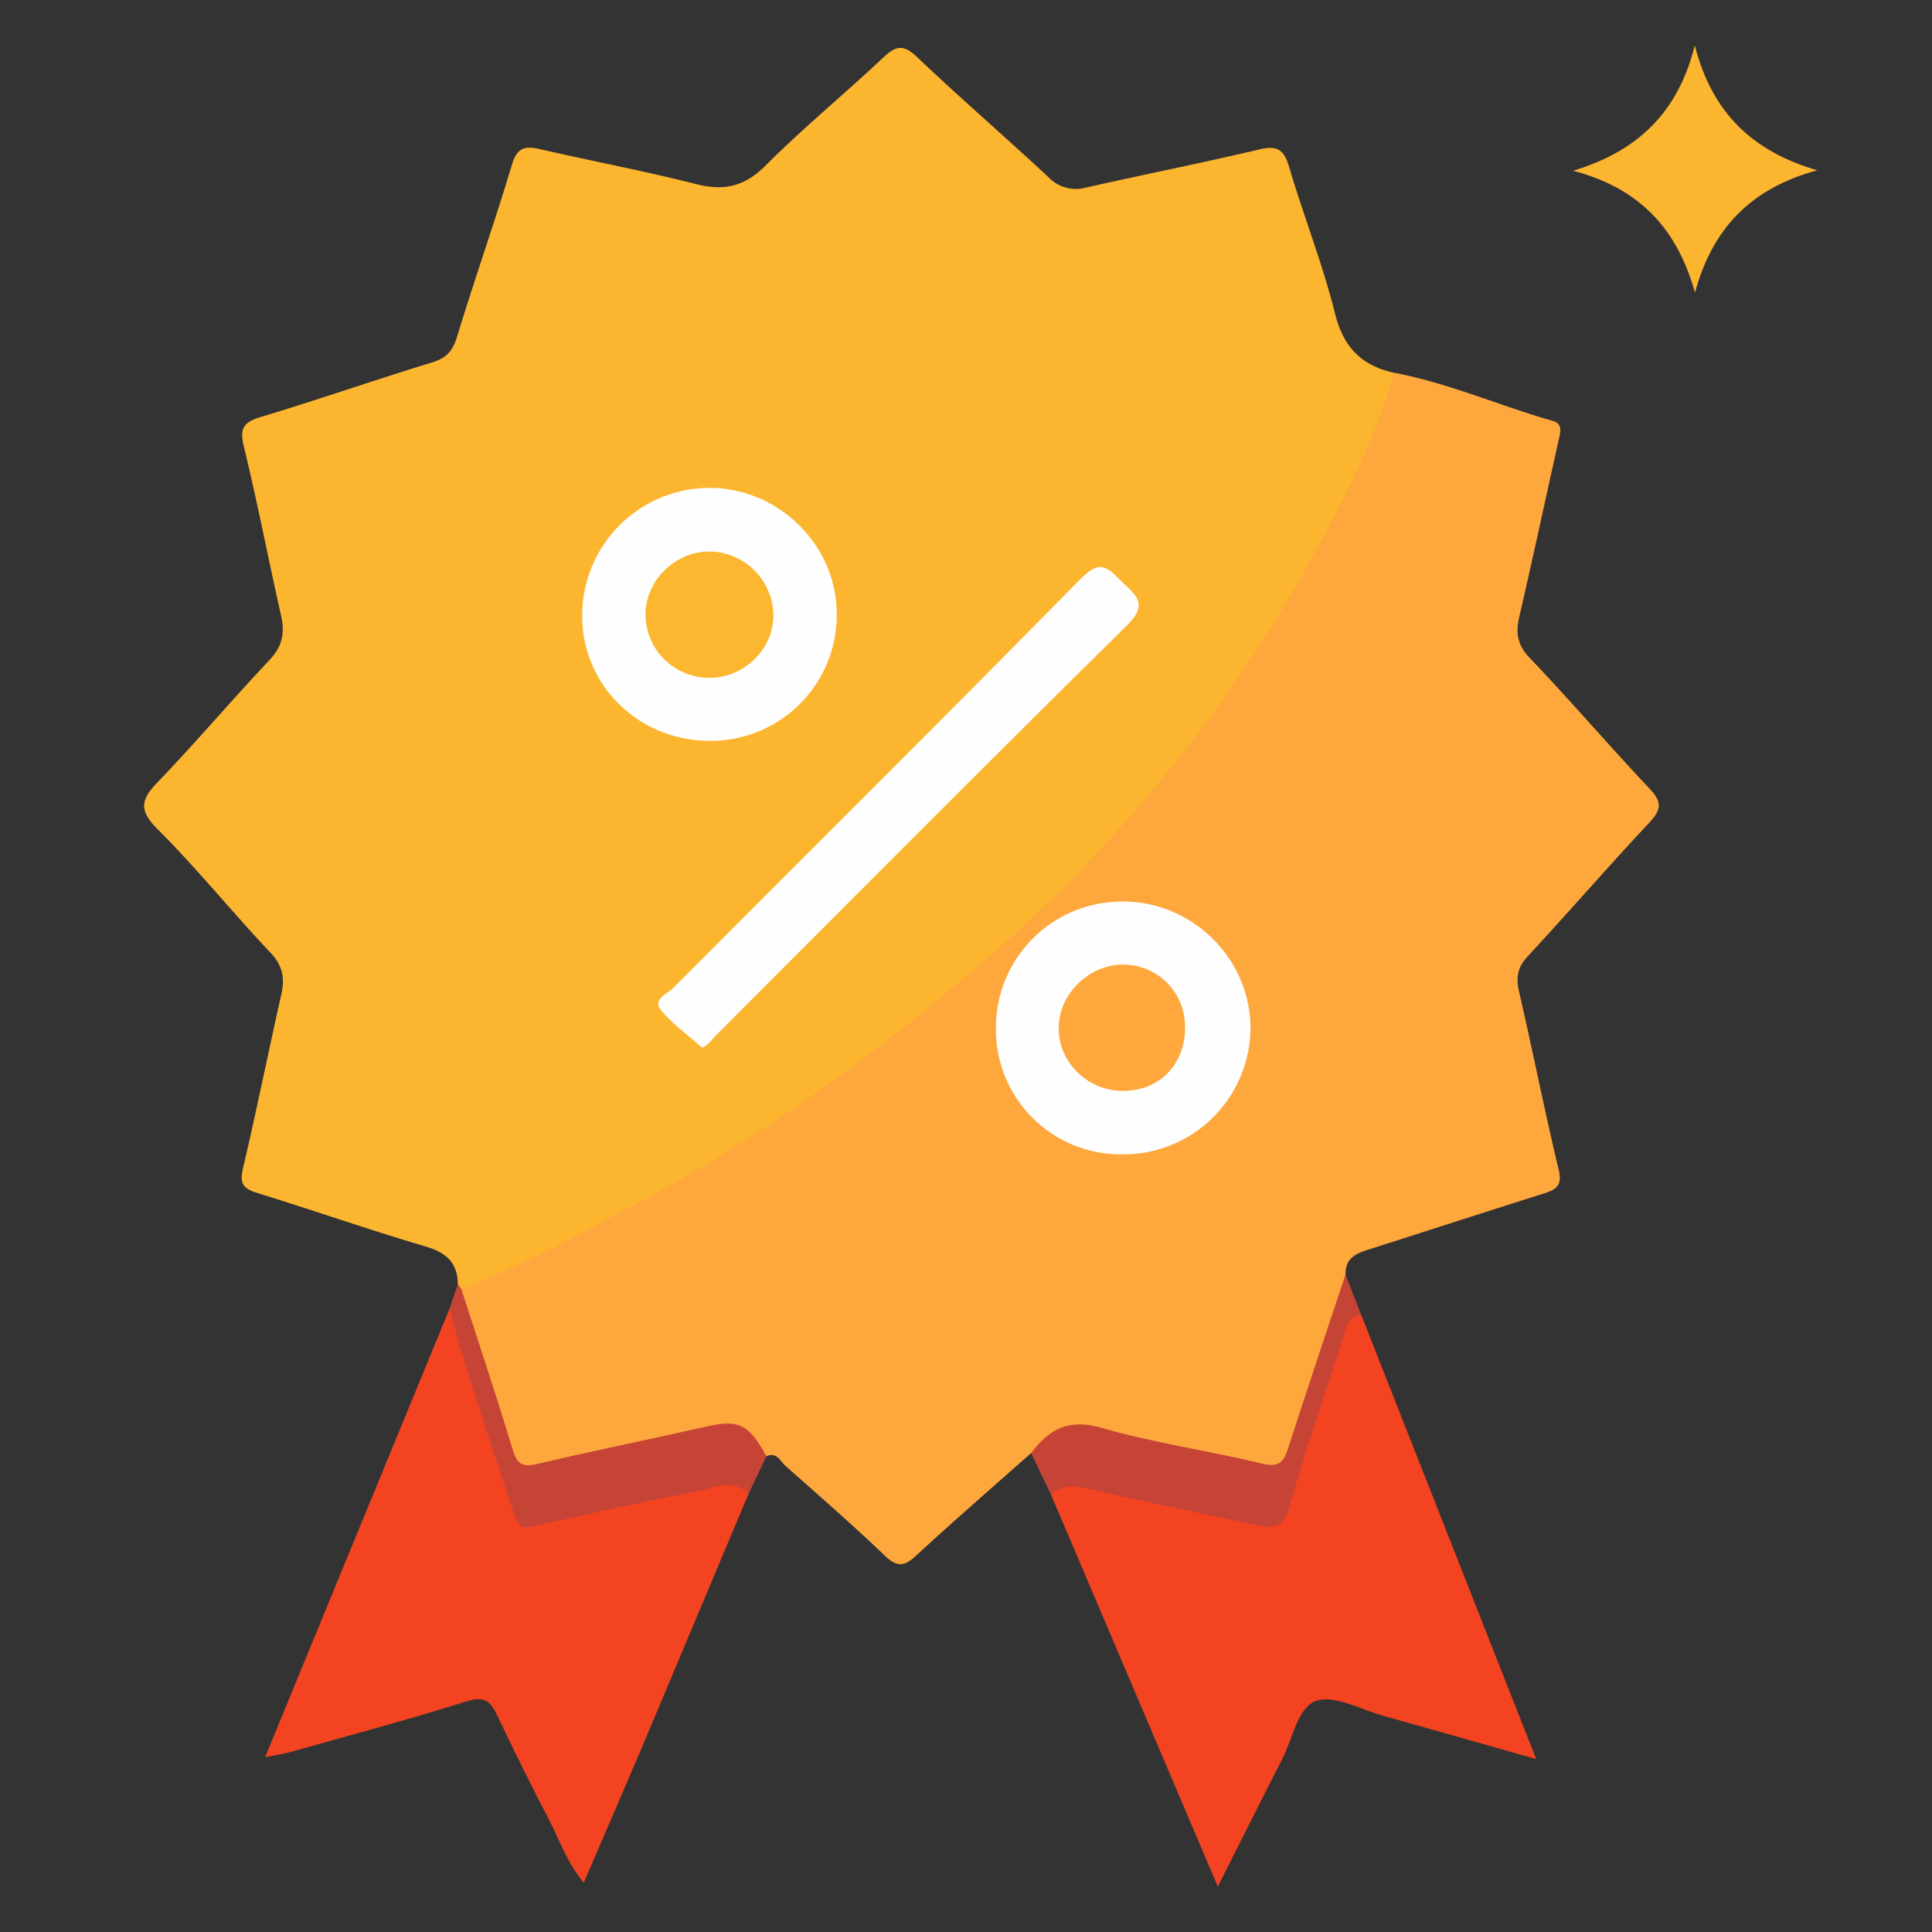 <svg xmlns="http://www.w3.org/2000/svg" viewBox="0 0 500 500"><rect x="0" y="0" width="500" height="500" fill="#333333" stroke="none"/><defs><style>.cls-1{fill:#fcb52f;}.cls-2{fill:#fea73d;}.cls-3{fill:#f44321;}.cls-4{fill:#c64436;}.cls-5{fill:#fefefe;}.cls-6{fill:#fcb630;}.cls-7{fill:#fea83d;}.cls-8{fill:none;}</style></defs><g id="Layer_2" data-name="Layer 2"><g id="Layer_1-2" data-name="Layer 1"><path class="cls-1" d="M118.5,332.36c-.1-5.52-2.93-8.17-8.28-9.75-14.7-4.33-29.18-9.4-43.81-13.93-3.61-1.12-4.4-2.55-3.53-6.29,3.5-14.91,6.53-29.93,9.88-44.87,1-4.27.48-7.57-2.79-11-9.93-10.5-19-21.77-29.26-32-5-5-4.13-7.73.23-12.25C50.82,192,60,181.14,69.76,170.8c3.38-3.57,4-7.1,2.95-11.63-3.28-14.51-6.08-29.12-9.59-43.56-1.11-4.61-.27-6.3,4.29-7.67,14.89-4.48,29.59-9.6,44.46-14.16,3.72-1.14,5.32-3,6.44-6.7,4.52-14.88,9.72-29.55,14.17-44.45,1.35-4.56,3.51-4.92,7.38-4,13.4,3.07,26.92,5.62,40.22,9,7.29,1.87,12.59.67,18.08-4.82,9.72-9.73,20.41-18.49,30.44-27.93,3.25-3.06,5.2-3.48,8.72-.13,11.12,10.58,22.76,20.61,34,31.08a9.77,9.77,0,0,0,9.75,2.71c14.95-3.37,30-6.36,44.9-9.88,4.51-1.06,6.3,0,7.62,4.44,3.76,12.75,8.71,25.18,11.91,38.05,2.17,8.7,6.83,13.43,15.15,15.3,2.16,3.51-.08,6.62-1.24,9.59a348.78,348.78,0,0,1-38.5,72,373.85,373.85,0,0,1-48,56.68A495.53,495.53,0,0,1,163.2,314.3c-11.92,6.39-23.93,12.63-36.29,18.16-2.41,1.08-4.69,2.91-7.63,1.7A2.84,2.84,0,0,1,118.5,332.36Z"></path><path class="cls-2" d="M119.4,333.67c16.39-6.38,31.8-14.83,47.22-23.14A437.25,437.25,0,0,0,219,277.2c25-18.46,48.63-38.32,69.58-61.52a379.89,379.89,0,0,0,57.21-83.08c5.88-11.59,11.64-23.4,14.89-36.15,14.19,2.66,27.4,8.56,41.21,12.49,2.67.75,1.92,3,1.46,5.1-3.39,15.13-6.62,30.3-10.12,45.41-1,4.25-.64,7.37,2.68,10.84,10.6,11.08,20.55,22.77,31.09,33.91,3.32,3.52,2.83,5.49-.23,8.77-10.63,11.36-20.83,23.13-31.41,34.54-2.64,2.85-3.07,5.47-2.23,9.12,3.54,15.32,6.59,30.76,10.25,46.06,1,4.05-.57,5.16-3.79,6.17-14.81,4.67-29.57,9.46-44.36,14.19-3.48,1.11-7.14,2-7,6.82a22.59,22.59,0,0,1-.69,7.34q-5.67,18.1-11.64,36.11c-2.58,7.76-4.16,8.62-11.93,6.7-12.5-3.1-25.25-5.08-37.72-8.25-6.15-1.55-11.51-1.63-16.29,3a4.77,4.77,0,0,1-3.08,1.25c-9.95,8.83-20,17.53-29.77,26.56-3.16,2.94-5.05,3-8.2-.06-8.31-7.94-17-15.5-25.61-23.13-1.37-1.21-2.27-3.71-4.94-2.52-7.59-8.66-16.69-5.84-25.85-3.57-10.68,2.64-21.56,4.47-32.23,7.19-4.26,1.08-7.62.19-9.16-4.38C127,364,123,351.84,119.24,339.6A8.1,8.1,0,0,1,119.4,333.67Z"></path><path class="cls-3" d="M352.36,340.47l45.21,114.78c-14.2-4-26.89-7.66-39.6-11.2-5.83-1.62-12.51-5.48-17.33-3.88s-6.08,9.81-8.83,15.15c-5.34,10.37-10.53,20.82-16.64,32.93L272,386.82c1.9-4.87,5.85-4.19,9.71-3.46,13.31,2.53,26.54,5.45,39.77,8.4,8.73,1.94,8.75,1.95,11.6-6.39,4.38-12.82,8.08-25.87,12.5-38.68C346.62,343.67,346.88,339,352.36,340.47Z"></path><path class="cls-3" d="M193.75,386.54Q180.54,418,167.32,449.39c-5.25,12.41-10.62,24.77-16.26,37.87-4.34-5.32-6.27-11.08-9-16.35-4.68-9-9.17-18.1-13.54-27.26-1.73-3.64-3.48-4.69-7.8-3.33-15,4.71-30.28,8.79-45.46,13.08-1.69.47-3.45.71-6.66,1.37l47.77-116.14c5.32,6.8,6,15.39,8.75,23.17,2.92,8.3,5.81,16.64,8.24,25.1,1.52,5.27,4.32,6.61,9.53,5.38q20.1-4.75,40.38-8.76C187.06,382.77,191.51,381.22,193.75,386.54Z"></path><path class="cls-4" d="M352.36,340.47c-3.72.14-3.89,3.3-4.69,5.74-4.75,14.51-9.82,28.93-13.91,43.63-1.65,6-4.69,5.73-9.13,4.77-14.66-3.18-29.37-6.15-44-9.52-3.41-.78-6.07-.4-8.64,1.73q-2.56-5.37-5.14-10.76c4.63-6.2,9.71-9,18.24-6.54,13.53,3.92,27.6,5.9,41.33,9.21,4,1,5.62.19,6.83-3.57,4.87-15.14,9.95-30.2,14.95-45.29Z"></path><path class="cls-4" d="M193.75,386.54c-4.24-4-9-1.4-13.28-.57-14.08,2.7-28.09,5.78-42.06,9-2.8.65-4.29.29-5.14-2.37-5.76-17.95-12.25-35.68-16.92-54l2.15-6.27.9,1.31c4.42,13.7,9,27.35,13.16,41.14,1.15,3.87,2.31,5.09,6.51,4.09,14.42-3.43,29-6.33,43.41-9.6,8.67-2,11.23-.85,15.86,7.61Z"></path><path class="cls-1" d="M438.61,11.75c4.5,17.56,15,27.43,31.69,32.32-17.09,4.63-27.14,15-31.64,31.67-4.6-16.47-14.25-27-31.55-31.55C423.52,39.21,434.18,29.48,438.61,11.75Z"></path><path class="cls-5" d="M181.67,271.09c-3.79-3.37-7.7-6.1-10.6-9.64-2.34-2.86,1.58-4.18,3.06-5.67,35.21-35.37,70.68-70.49,105.65-106.09,5.47-5.56,7.42-2.05,10.94,1.23,3.83,3.56,6.15,5.8.93,10.94-35.56,35-70.71,70.44-106,105.71C184.22,269,183.07,270.79,181.67,271.09Z"></path><path class="cls-5" d="M183.79,191.73c-18.29.05-33-14.17-33.12-32.07a33.05,33.05,0,0,1,32.73-33.4c18.2-.08,33.33,15,33.15,33A32.59,32.59,0,0,1,183.79,191.73Z"></path><path class="cls-5" d="M290.34,298.75a32.3,32.3,0,0,1-32.6-32.53,32.64,32.64,0,0,1,33.06-32.9c17.89.06,32.78,14.88,32.82,32.66A32.89,32.89,0,0,1,290.34,298.75Z"></path><path class="cls-6" d="M183.64,175.42a16.47,16.47,0,0,1-16.58-16.07c-.19-9,7.72-16.8,16.84-16.62a16.72,16.72,0,0,1,16.25,16.53C200.16,168,192.58,175.43,183.64,175.42Z"></path><path class="cls-7" d="M306.68,265.8c.12,9.47-6.41,16.35-15.71,16.54S273.9,275,274,266c0-8.64,7.68-16.24,16.44-16.37A16,16,0,0,1,306.68,265.8Z"></path><rect class="cls-8" width="500" height="500"></rect></g></g></svg>